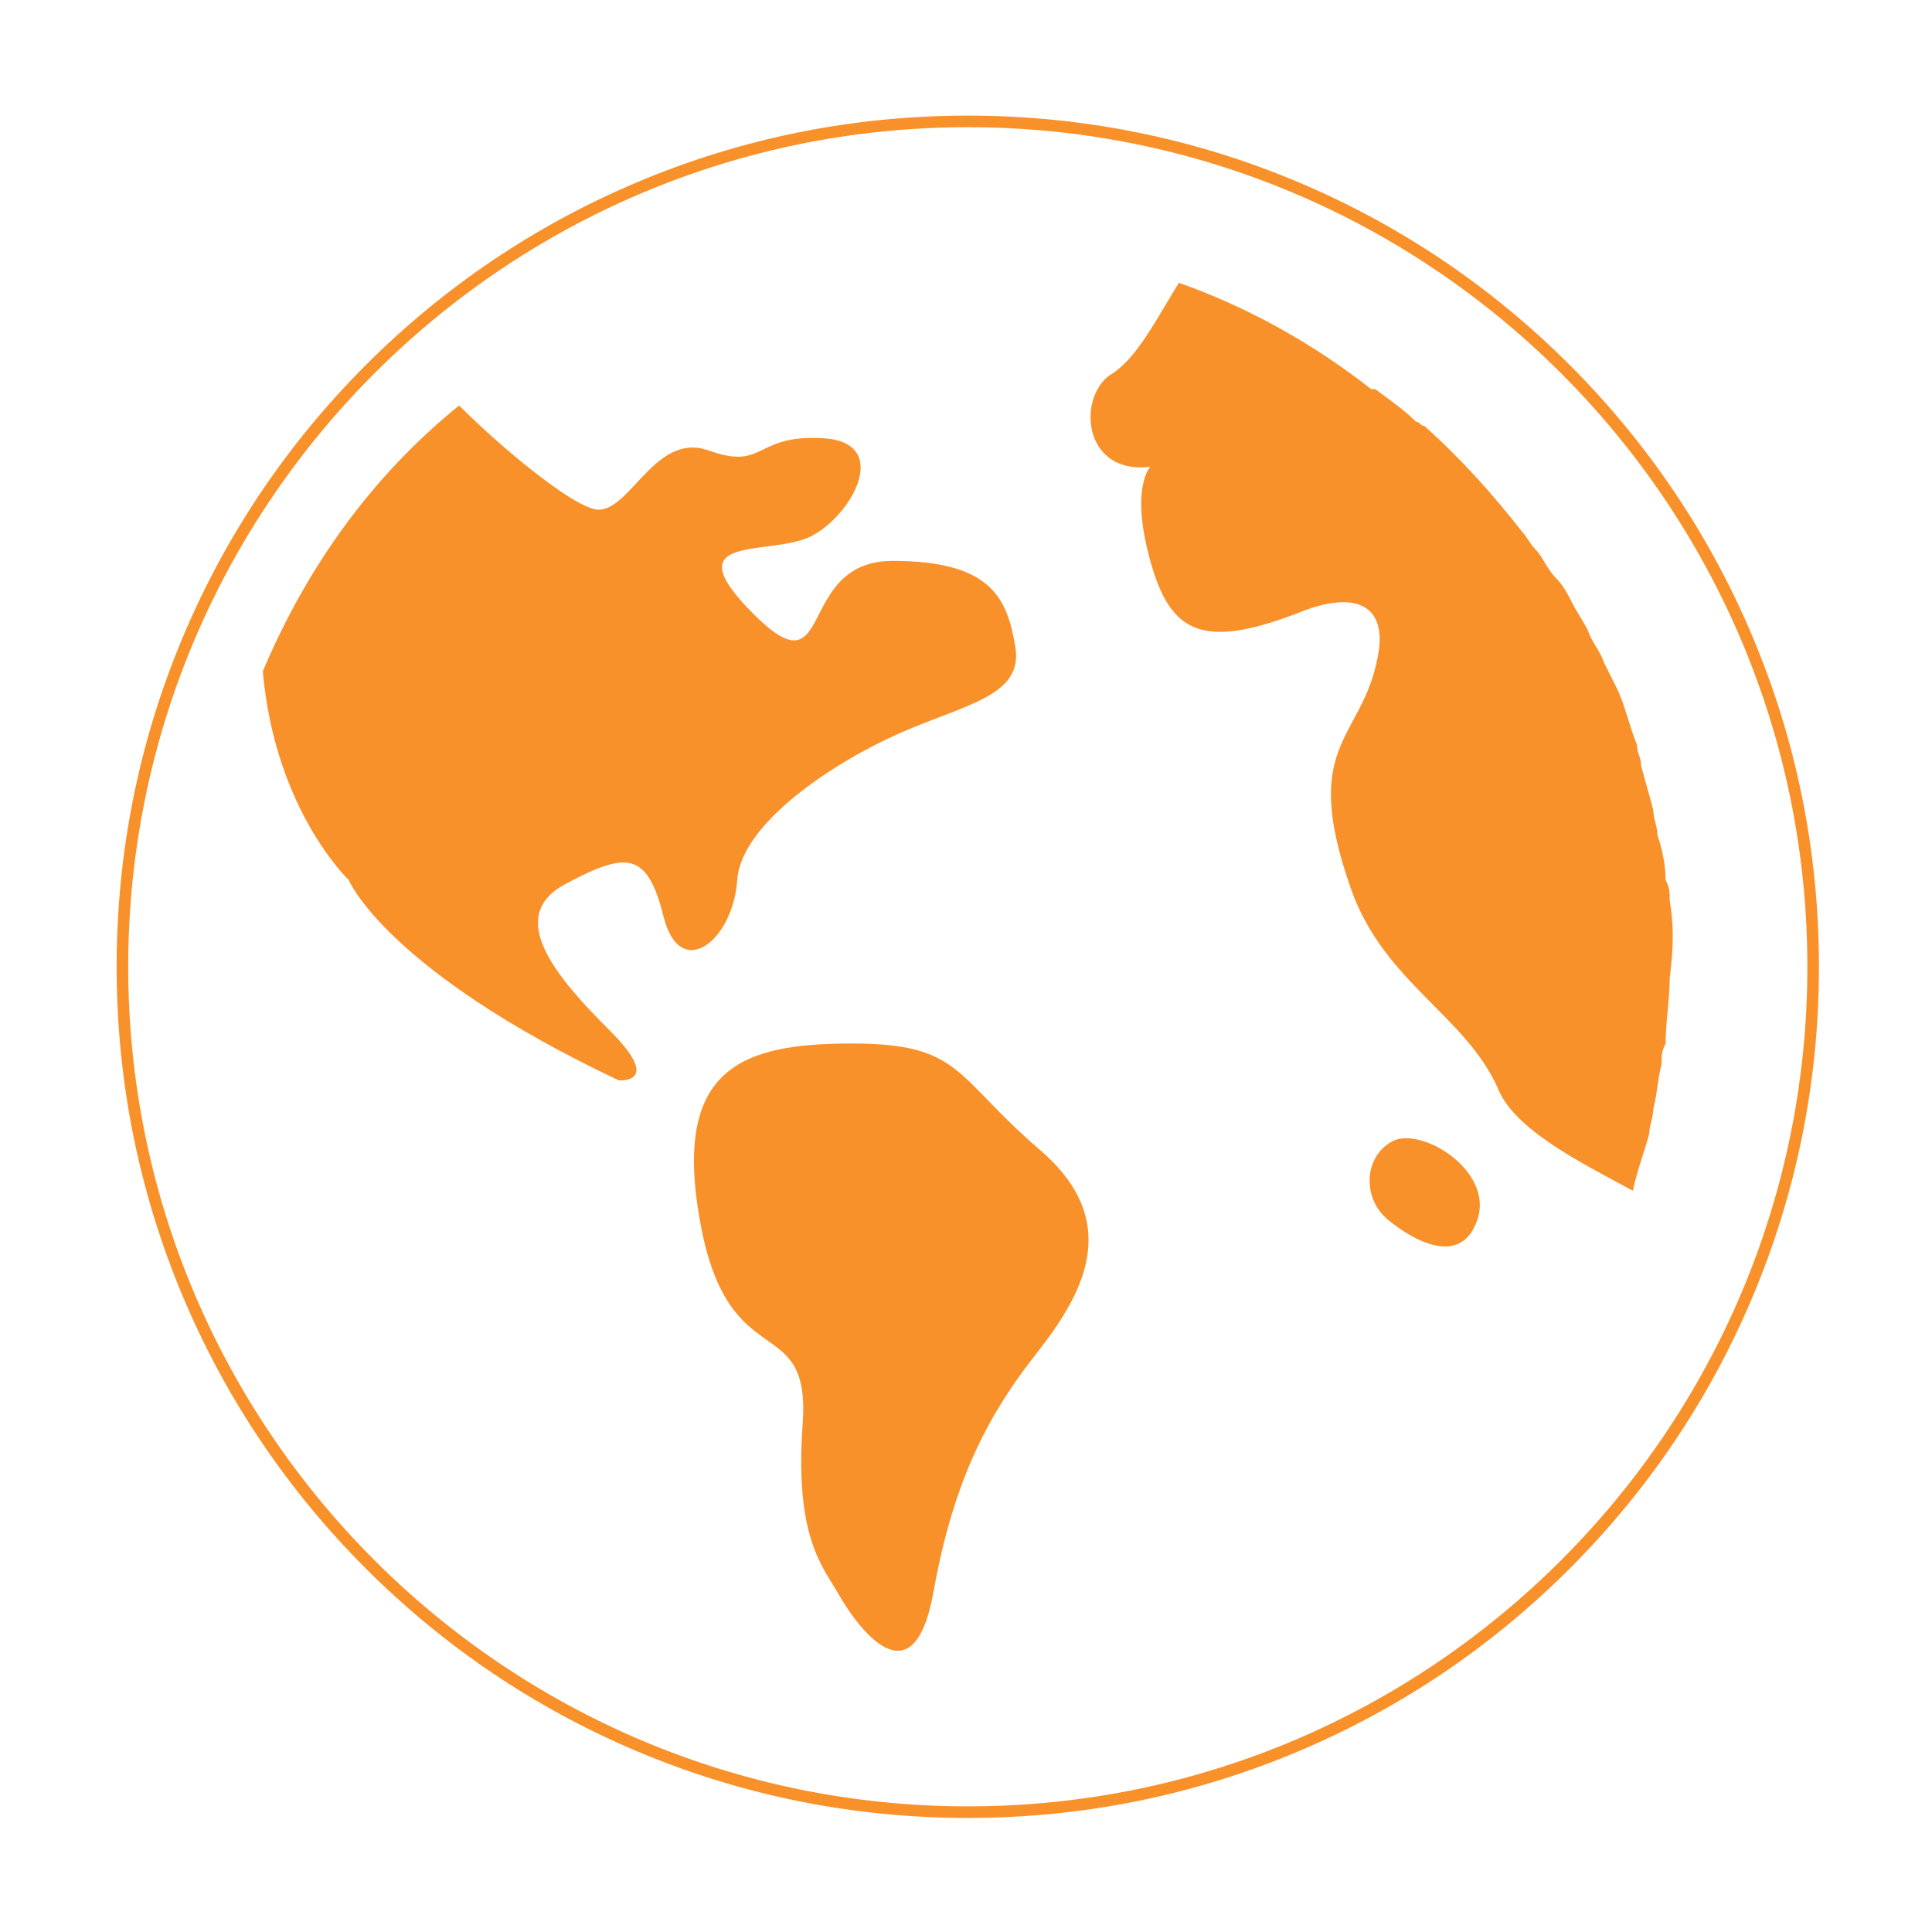 <?xml version="1.0" standalone="no"?><!DOCTYPE svg PUBLIC "-//W3C//DTD SVG 1.1//EN" "http://www.w3.org/Graphics/SVG/1.1/DTD/svg11.dtd"><svg t="1660727027710" class="icon" viewBox="0 0 1024 1024" version="1.1" xmlns="http://www.w3.org/2000/svg" p-id="7792" xmlns:xlink="http://www.w3.org/1999/xlink" width="200" height="200"><defs><style type="text/css"></style></defs><path d="M551.151 609.445c-45.521-39.020-41.183-56.364-99.71-56.364-58.53 0-95.378 13.005-80.204 95.382 15.172 82.366 58.529 45.521 54.191 106.215-4.335 60.693 10.842 75.874 19.508 91.045 8.675 15.169 39.020 58.528 49.862-2.164 10.833-60.704 30.34-95.382 54.19-125.735 23.846-30.342 47.685-69.361 2.162-108.379zM390.747 466.372c2.163-30.349 52.026-62.865 86.706-78.037 34.678-15.177 65.030-19.509 60.69-45.522-4.328-26.012-13.006-45.522-65.025-45.522-52.026 0-30.345 71.534-73.704 28.18-43.352-43.355 8.673-30.348 30.351-41.186 21.675-10.84 43.352-49.859 6.503-52.025-36.854-2.169-30.352 17.341-60.697 6.503-30.345-10.84-43.351 39.019-62.863 30.346-13.006-4.334-45.521-30.346-69.37-54.192-45.522 36.852-80.202 84.54-104.051 140.902 6.503 73.702 45.522 110.554 45.522 110.554s19.509 47.689 143.069 106.218c0 0 23.848 2.164-4.334-26.013-28.183-28.178-56.359-60.695-23.844-78.037 32.518-17.343 43.353-17.343 52.026 17.343 8.668 34.681 36.851 13.005 39.020-19.511zM884.984 477.209c0-4.334 0-6.503-2.172-10.837 0-8.673-2.164-17.343-4.329-23.846 0-4.336-2.175-8.669-2.175-13.006-2.164-8.669-4.33-15.173-6.502-23.846 0-4.334-2.164-6.503-2.164-10.837-4.339-10.839-6.503-21.68-10.842-30.349-2.164-4.337-4.329-8.67-6.503-13.006-2.164-6.503-6.503-10.839-8.668-17.342-2.164-4.334-6.502-10.837-8.666-15.174-2.176-4.336-4.34-8.669-8.678-13.006-4.328-4.336-6.503-10.839-10.833-15.173-2.175-2.169-4.339-6.503-6.502-8.673-15.181-19.509-32.518-39.019-52.026-56.359-2.175 0-2.175-2.169-4.34-2.169-6.502-6.503-13.006-10.837-21.674-17.34h-2.174c-30.342-23.845-65.032-43.355-101.876-56.362-10.843 17.342-21.685 39.018-34.691 47.689-19.507 10.839-17.334 54.194 19.51 49.859 0 0-10.832 10.839 0 49.859 10.842 39.020 28.187 47.689 82.376 26.012 23.848-8.673 41.182-4.337 39.019 19.509-6.503 49.855-43.357 47.689-15.171 127.893 17.334 49.859 60.692 67.203 78.038 106.222 8.667 21.675 43.347 39.020 71.534 54.189 2.164-10.842 6.502-21.674 8.667-30.351 0-4.329 2.164-8.667 2.164-13.006 2.175-8.667 2.175-15.169 4.339-23.838 0-4.339 0-6.503 2.164-10.842 0-10.843 2.172-23.849 2.172-34.681 2.166-17.344 2.166-28.184 0-41.19zM737.577 605.105c-15.169 8.667-15.169 30.351-2.163 41.184 13.006 10.842 39.018 26.012 47.687 0 8.667-26.012-30.352-49.851-45.524-41.184z" fill="#F9912A" p-id="7793"></path><path d="M512.954 963.543c-60.9 0-119.982-11.929-175.601-35.454-53.721-22.723-101.967-55.25-143.398-96.681-41.432-41.431-73.959-89.676-96.682-143.397-23.526-55.62-35.454-114.7-35.454-175.599 0-60.9 11.929-119.981 35.454-175.6 22.723-53.721 55.251-101.966 96.682-143.397 41.431-41.431 89.676-73.958 143.398-96.681 55.621-23.526 114.701-35.453 175.601-35.453 60.9 0 119.98 11.929 175.598 35.453 53.721 22.723 101.966 55.25 143.396 96.681s73.957 89.676 96.68 143.397c23.526 55.62 35.453 114.7 35.453 175.6 0 60.9-11.928 119.98-35.453 175.599-22.721 53.721-55.249 101.966-96.68 143.397s-89.675 73.958-143.396 96.681c-55.618 23.526-114.698 35.454-175.598 35.454zM512.954 67.419c-245.371 0-444.996 199.622-444.996 444.992 0 245.369 199.625 444.992 444.996 444.992 245.366 0 444.988-199.622 444.988-444.992 0-245.369-199.62-444.992-444.988-444.992z" fill="#F9912A" p-id="7794"></path></svg>